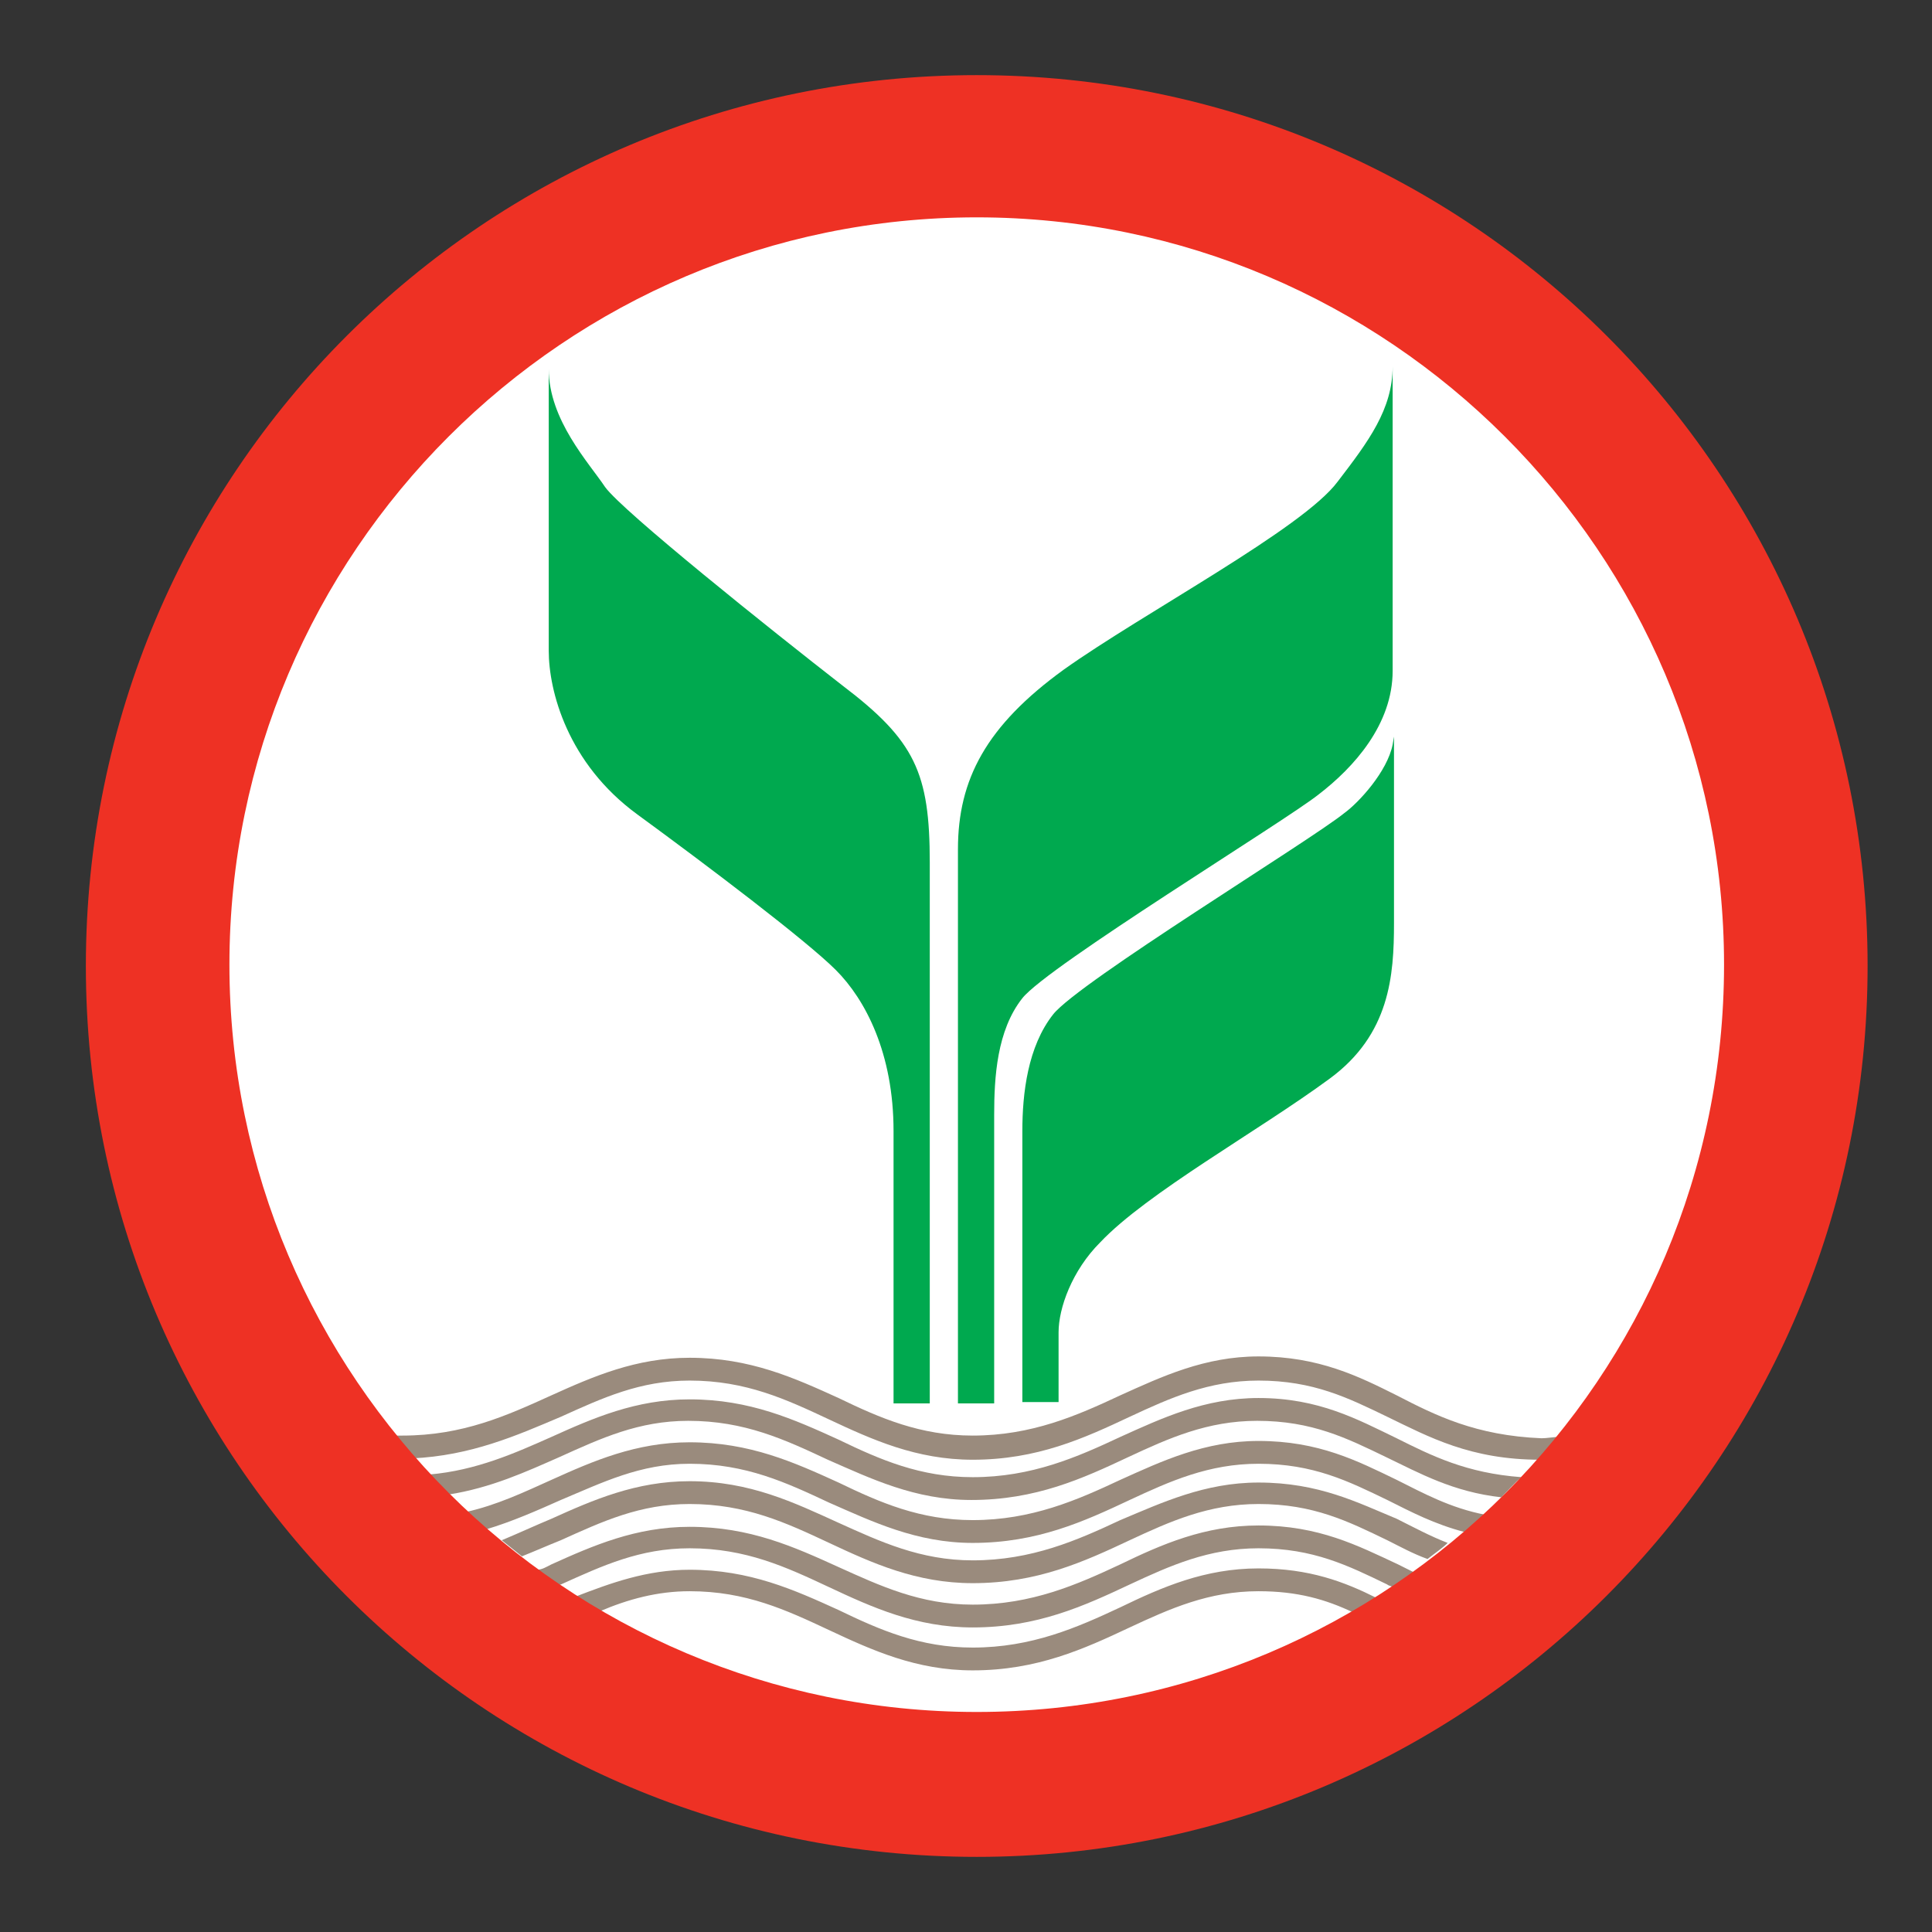 <?xml version="1.0" encoding="utf-8"?>
<!-- Generator: Adobe Illustrator 27.3.1, SVG Export Plug-In . SVG Version: 6.00 Build 0)  -->
<svg version="1.1" id="Layer_1" xmlns="http://www.w3.org/2000/svg" xmlns:xlink="http://www.w3.org/1999/xlink" x="0px" y="0px"
	 viewBox="0 0 144 144" style="enable-background:new 0 0 144 144;" xml:space="preserve">
<rect x="0" y="0" width="144" height="144" fill="#333333" stroke="none"/>
<style type="text/css">
	.st0{fill:#FFFFFF;}
	.st1{fill:#9A8B7D;}
	.st2{fill:#EE3124;}
	.st3{fill:#00A94F;}
</style>
<g>
	<path class="st0" d="M134.4,72.4c0,33.8-27.4,61.1-61.2,61.1c-33.8,0-61.2-27.4-61.2-61.1s27.4-61.2,61.2-61.2
		C107.1,11.1,134.4,38.6,134.4,72.4"/>
	<path class="st1" d="M104.1,104c-2.8-1.4-5.8-2.9-10.3-2.9c-4,0-7.2,1.5-10.3,2.9c-3.2,1.5-6.6,3-11,3c-3.9,0-6.9-1.3-10-2.8
		c-3.3-1.5-6.6-3-11.1-3c-4,0-7.2,1.4-10.3,2.8c-3.3,1.5-6.6,3-11.1,3c-0.3,0-0.4,0-0.7,0c0.4,0.5,0.9,1.2,1.4,1.7
		c4.4-0.2,7.8-1.7,11.1-3.1c3.1-1.4,5.9-2.7,9.6-2.7c4.2,0,7.2,1.4,10.4,2.9c3.2,1.5,6.5,3,10.7,3c4.8,0,8.3-1.6,11.7-3.2
		c3-1.4,5.9-2.7,9.6-2.7c4.1,0,6.7,1.3,9.6,2.7c3.1,1.5,6.2,3.2,11.4,3.2c0.5-0.5,1-1.2,1.4-1.7c-0.4,0-0.9,0.1-1.3,0.1
		C110,107,107,105.5,104.1,104"/>
	<path class="st1" d="M93.8,104.2c-4,0-7.2,1.5-10.3,2.9c-3.2,1.5-6.6,3-11,3c-3.9,0-6.9-1.3-10-2.8c-3.3-1.5-6.6-3-11.1-3
		c-4,0-7.2,1.4-10.3,2.8c-2.7,1.2-5.6,2.5-9.1,2.8c0.4,0.5,1,1,1.4,1.5c3.2-0.5,5.8-1.7,8.3-2.8c3.1-1.4,5.9-2.7,9.6-2.7
		c4.2,0,7.2,1.4,10.4,2.9c3.2,1.4,6.5,3,10.7,3c4.8,0,8.3-1.6,11.7-3.2c3-1.4,5.9-2.7,9.6-2.7c4.1,0,6.7,1.3,9.6,2.7
		c2.5,1.2,5,2.6,8.6,3c0.5-0.5,1-1.1,1.5-1.5c-4.1-0.3-6.7-1.6-9.3-2.9C101.2,105.8,98.3,104.2,93.8,104.2"/>
	<path class="st1" d="M93.8,107.4c-4,0-7.2,1.5-10.3,2.9c-3.2,1.5-6.6,3-11,3c-3.9,0-6.9-1.3-10-2.8c-3.3-1.5-6.6-3-11.1-3
		c-4,0-7.2,1.4-10.3,2.8c-2,0.9-4.1,1.9-6.4,2.4c0.5,0.4,1,0.9,1.5,1.3c2-0.6,3.8-1.4,5.6-2.2c3.1-1.3,5.9-2.7,9.6-2.7
		c4.2,0,7.2,1.4,10.4,2.9c3.2,1.4,6.5,3,10.7,3c4.8,0,8.3-1.6,11.7-3.2c3-1.4,5.9-2.7,9.6-2.7c4.1,0,6.7,1.3,9.6,2.7
		c1.8,0.9,3.5,1.8,5.8,2.4c0.5-0.4,1.1-0.9,1.5-1.3c-2.6-0.5-4.6-1.6-6.6-2.6C101.2,108.9,98.3,107.4,93.8,107.4"/>
	<path class="st1" d="M93.8,110.5c-4,0-7.2,1.5-10.3,2.8c-3.2,1.5-6.6,3-11,3c-3.9,0-6.9-1.4-10-2.8c-3.3-1.5-6.6-3.1-11.1-3.1
		c-4,0-7.2,1.4-10.3,2.8c-1.2,0.5-2.5,1.1-3.7,1.6c0.5,0.4,1,0.8,1.5,1.2c1-0.4,1.9-0.8,2.9-1.2c3.1-1.4,5.9-2.7,9.6-2.7
		c4.2,0,7.2,1.4,10.4,2.9c3.2,1.5,6.5,3,10.7,3c4.8,0,8.3-1.6,11.7-3.2c3-1.4,5.9-2.7,9.6-2.7c4.1,0,6.7,1.3,9.6,2.7
		c1,0.5,1.9,1,3,1.4c0.5-0.4,1.1-0.8,1.5-1.2c-1.3-0.5-2.6-1.2-3.8-1.8C101.2,112,98.3,110.5,93.8,110.5"/>
	<path class="st1" d="M93.8,113.7c-4,0-7.2,1.4-10.3,2.9c-3.2,1.5-6.6,3-11,3c-3.9,0-6.9-1.4-10-2.8c-3.3-1.5-6.6-3-11.1-3
		c-4,0-7.2,1.4-10.3,2.8c-0.4,0.2-0.7,0.4-1.1,0.4c0.5,0.4,1.1,0.8,1.6,1.2c0.1,0,0.1-0.1,0.2-0.1c3.1-1.4,5.9-2.7,9.6-2.7
		c4.2,0,7.2,1.4,10.4,2.9c3.2,1.5,6.5,3,10.7,3c4.8,0,8.3-1.6,11.7-3.2c3-1.4,5.9-2.7,9.6-2.7c4.1,0,6.7,1.3,9.6,2.7
		c0.1,0.1,0.3,0.1,0.4,0.2c0.5-0.4,1.1-0.7,1.6-1.1c-0.4-0.2-0.8-0.4-1.2-0.6C101.2,115.2,98.3,113.7,93.8,113.7"/>
	<path class="st1" d="M83.5,119.8c-3.2,1.5-6.6,3-11,3c-3.9,0-6.9-1.3-10-2.8c-3.3-1.5-6.6-3-11.1-3c-3.2,0-5.9,1-8.5,2
		c0.6,0.4,1.2,0.7,1.8,1.1c2.1-0.9,4.3-1.5,6.7-1.5c4.2,0,7.2,1.4,10.4,2.9c3.2,1.5,6.5,3,10.7,3c4.8,0,8.3-1.6,11.7-3.2
		c3-1.4,5.9-2.7,9.6-2.7c2.9,0,5,0.6,7.1,1.6c0.6-0.4,1.2-0.7,1.7-1.1c-2.4-1.2-5-2.2-8.8-2.2C89.8,116.9,86.6,118.3,83.5,119.8"/>
	<path class="st2" d="M72.8,127.6c-30.7,0-55.7-25-55.7-55.7s25-55.7,55.7-55.7s55.7,25,55.7,55.7
		C128.5,102.7,103.6,127.6,72.8,127.6 M72.8,5.6C36.1,5.6,6.4,35.3,6.4,72s29.7,66.4,66.4,66.4c36.6,0,66.4-29.7,66.4-66.4
		S109.5,5.6,72.8,5.6"/>
	<path class="st3" d="M103.8,55.5c-0.4,2-2.5,4.3-3.6,5.1c-2.6,2.1-19.8,12.6-21.7,15c-1.9,2.4-2.3,5.9-2.3,8.7v20.2h2.7v-5.2
		c0-1.8,1-4.6,3.1-6.7c3.5-3.7,11.8-8.3,17.1-12.2c4.5-3.3,4.8-7.7,4.8-11.6V54.9L103.8,55.5z"/>
	<path class="st3" d="M76.2,74.4c1.9-2.4,19.6-13.2,22.1-15.2c2.6-2,5.5-5.2,5.5-9.2V27.3c0,3.2-1.8,5.6-4.1,8.6
		c-2.6,3.5-14.5,9.8-20.4,14c-5.8,4.2-7.9,8.2-7.9,13.4v41.3h2.7V83.1C74.1,80.3,74.3,76.8,76.2,74.4"/>
	<path class="st3" d="M62.8,51.1c-5.4-4.2-16.4-13-17.7-14.8c-1.2-1.8-4.2-5-4.2-8.8v21c0,3,1.4,8.4,6.6,12.2
		c5.2,3.8,12.6,9.4,14.8,11.6c2.2,2.2,4.3,6.2,4.3,12v20.3h2.7V64.3C69.3,57.6,68.2,55.2,62.8,51.1"/>
</g>
<g>
</g>
<g>
</g>
<g>
</g>
<g>
</g>
<g>
</g>
</svg>
